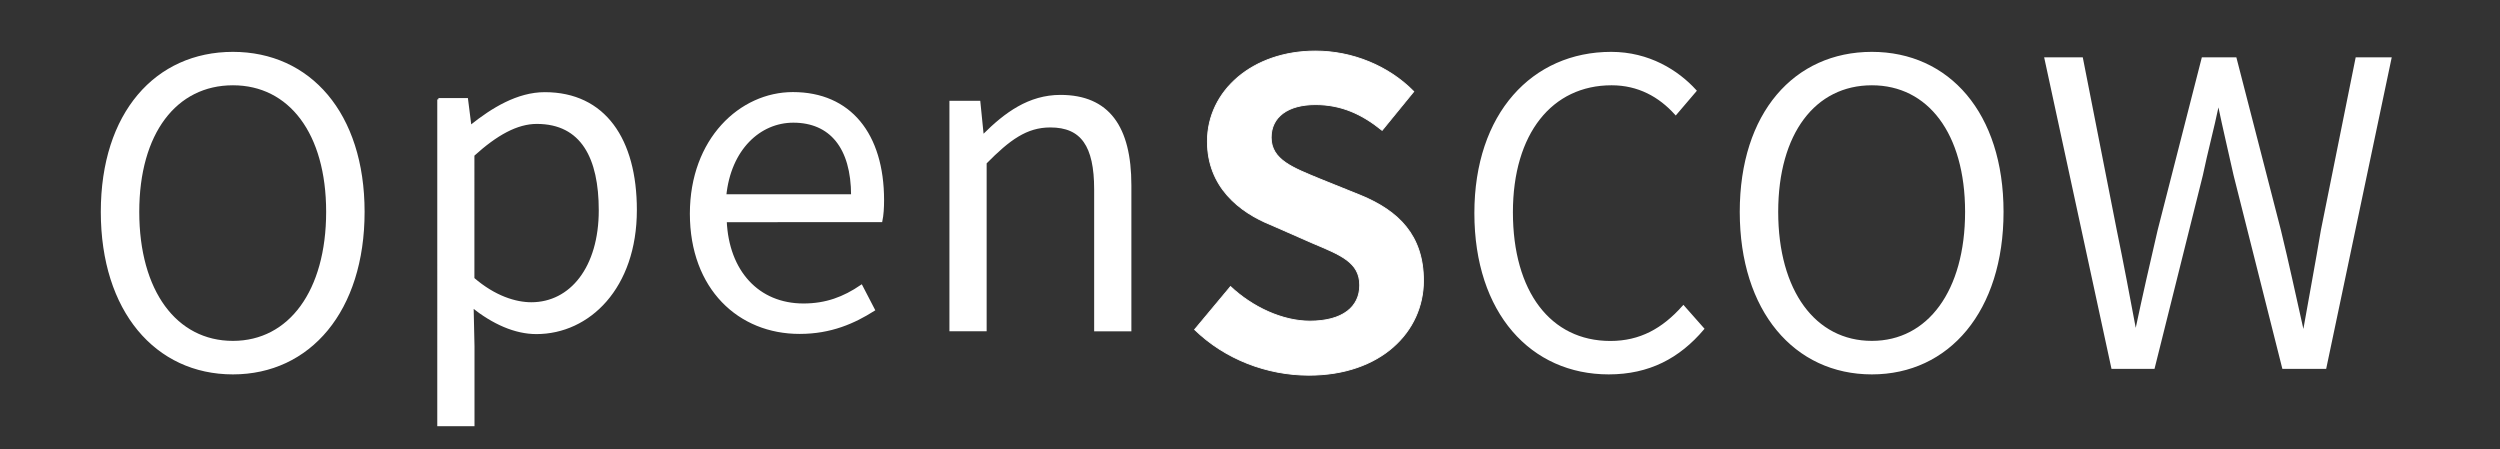 <?xml version="1.0" encoding="utf-8"?>
<!-- Generator: Adobe Illustrator 28.0.0, SVG Export Plug-In . SVG Version: 6.00 Build 0)  -->
<svg version="1.1" xmlns="http://www.w3.org/2000/svg" xmlns:xlink="http://www.w3.org/1999/xlink" x="0px" y="0px"
	 viewBox="0 0 2834.6 509.2" style="enable-background:new 0 0 2834.6 509.2;" xml:space="preserve">
<rect x="0" y="0" width="2834.6" height="509.2" fill="#333333" stroke="none"/>
<style type="text/css">
	.st0{fill:#FFFFFF;}
	.st1{fill:#9B0000;}
	.st2{fill:#1C0101;}
	.st3{fill:#FFFFFF;stroke:#FFFFFF;stroke-width:3;stroke-miterlimit:10;}
	.st4{fill:#FFFFFF;stroke:#FFFFFF;stroke-miterlimit:10;}
	.st5{stroke:#000000;stroke-width:3;stroke-miterlimit:10;}
</style>
<g id="图层_3">
</g>
<g id="图层_1">
	<g id="图层_2">
	</g>
	<path class="st3" d="M115.8,240.2c0-111.5,61.2-179.9,148.3-179.9c86.6,0,147.8,68.4,147.8,179.9c0,112-61.2,182.8-147.8,182.8
		C177,423,115.8,352.1,115.8,240.2z M371.3,240.2c0-89.5-42.6-145-107.2-145c-65.1,0-107.7,55.5-107.7,145
		c0,90,42.6,147.8,107.7,147.8C328.7,388,371.3,330.1,371.3,240.2z"/>
	<path class="st3" d="M497.1,112.7h32.1l3.8,30.1h1.4c23.9-19.1,52.6-36.8,83.3-36.8c67.5,0,102.9,52.2,102.9,132.1
		c0,88-53.1,139.2-112.4,139.2c-23.9,0-48.8-11-72.7-30.1l1,45.5v89h-39.2V112.7z M680.4,238.5c0-59.3-20.1-99.5-71.8-99.5
		c-22.5,0-45.9,12.9-72.2,36.8V316c24.4,21.1,48.3,28.2,66,28.2C647.4,344.2,680.4,303.6,680.4,238.5z"/>
	<path class="st3" d="M783.7,242.3c0-84.2,56-136.4,115.3-136.4c64.6,0,101.9,46.4,101.9,121.1c0,8.6-0.5,16.7-1.9,23.4H822.5
		c2.4,57.4,36.8,95.2,88.5,95.2c25.8,0,45.9-7.7,65.6-21.1l13.9,26.8c-22,13.9-48.3,25.8-83.7,25.8
		C838.3,377.3,783.7,327,783.7,242.3z M966.5,221.8c0-55-24.9-84.2-67-84.2c-38.3,0-72.2,31.1-77.5,84.2H966.5z"/>
	<path class="st3" d="M1078,115.8h32.1l3.8,37.8h1.4c24.9-24.9,51.7-44.5,87.1-44.5c54.1,0,78.9,34.9,78.9,101v164.1h-39.2V214.8
		c0-49.8-15.3-71.8-51.2-71.8c-27.3,0-46.9,14.4-73.7,41.6v189.5H1078V115.8z"/>
	<path class="st4" d="M1354.5,373.7l40.7-48.8c24.9,23.4,58.9,39.2,90,39.2c36.8,0,56.5-15.8,56.5-40.7c0-26.3-22-34.4-53.6-47.8
		l-46.9-20.6c-35.9-14.4-72.2-43.1-72.2-94.7c0-57.4,51.2-102.4,122.5-102.4c41.6,0,82.8,16.7,111.5,45.9l-35.9,44
		c-22.5-18.2-45.9-29.2-75.6-29.2c-31.1,0-50.2,13.9-50.2,37.3c0,25.4,24.9,34.4,55,46.9l46.4,18.7c43.1,17.7,71.3,45.5,71.3,96.7
		c0,57.9-48.3,107.2-130.1,107.2C1436.3,425.3,1389,407.2,1354.5,373.7z"/>
	<path class="st3" d="M1673.2,241.6c0-112.4,65.1-181.3,153.6-181.3c42.6,0,75.1,20.6,95.2,42.6l-22,25.8
		c-18.2-20.1-42.1-33.5-72.7-33.5c-68.4,0-113.4,55.5-113.4,145.5c0,90.4,43.1,147.4,112,147.4c34,0,59.8-14.4,82.8-40.2l22,24.9
		c-27.3,32.1-61.2,50.2-106.7,50.2C1736.8,423,1673.2,354.5,1673.2,241.6z"/>
	<path class="st3" d="M1974.1,240.2c0-111.5,61.2-179.9,148.3-179.9c86.6,0,147.8,68.4,147.8,179.9c0,112-61.2,182.8-147.8,182.8
		C2035.4,423,1974.1,352.1,1974.1,240.2z M2229.6,240.2c0-89.5-42.6-145-107.2-145c-65.1,0-107.7,55.5-107.7,145
		c0,90,42.6,147.8,107.7,147.8C2187,388,2229.6,330.1,2229.6,240.2z"/>
	<path class="st3" d="M2319.6,66.5h40.7l38.3,194.7c7.7,37.3,14.8,75.1,22,113.4h1.9c8.1-38.3,16.7-76.1,25.4-113.4l49.8-194.7h36.8
		l50.2,194.7c9.1,37.3,17.2,75.1,25.8,113.4h2.4c6.7-38.3,13.9-76.1,20.1-113.4l39.2-194.7h37.8l-73.7,350.2H2589l-55-218.2
		c-6.2-27.8-12-52.2-17.7-79.4h-1.9c-5.7,27.3-12.4,51.7-18.2,79.4l-54.5,218.2h-46.4L2319.6,66.5z"/>
</g>
</svg>
